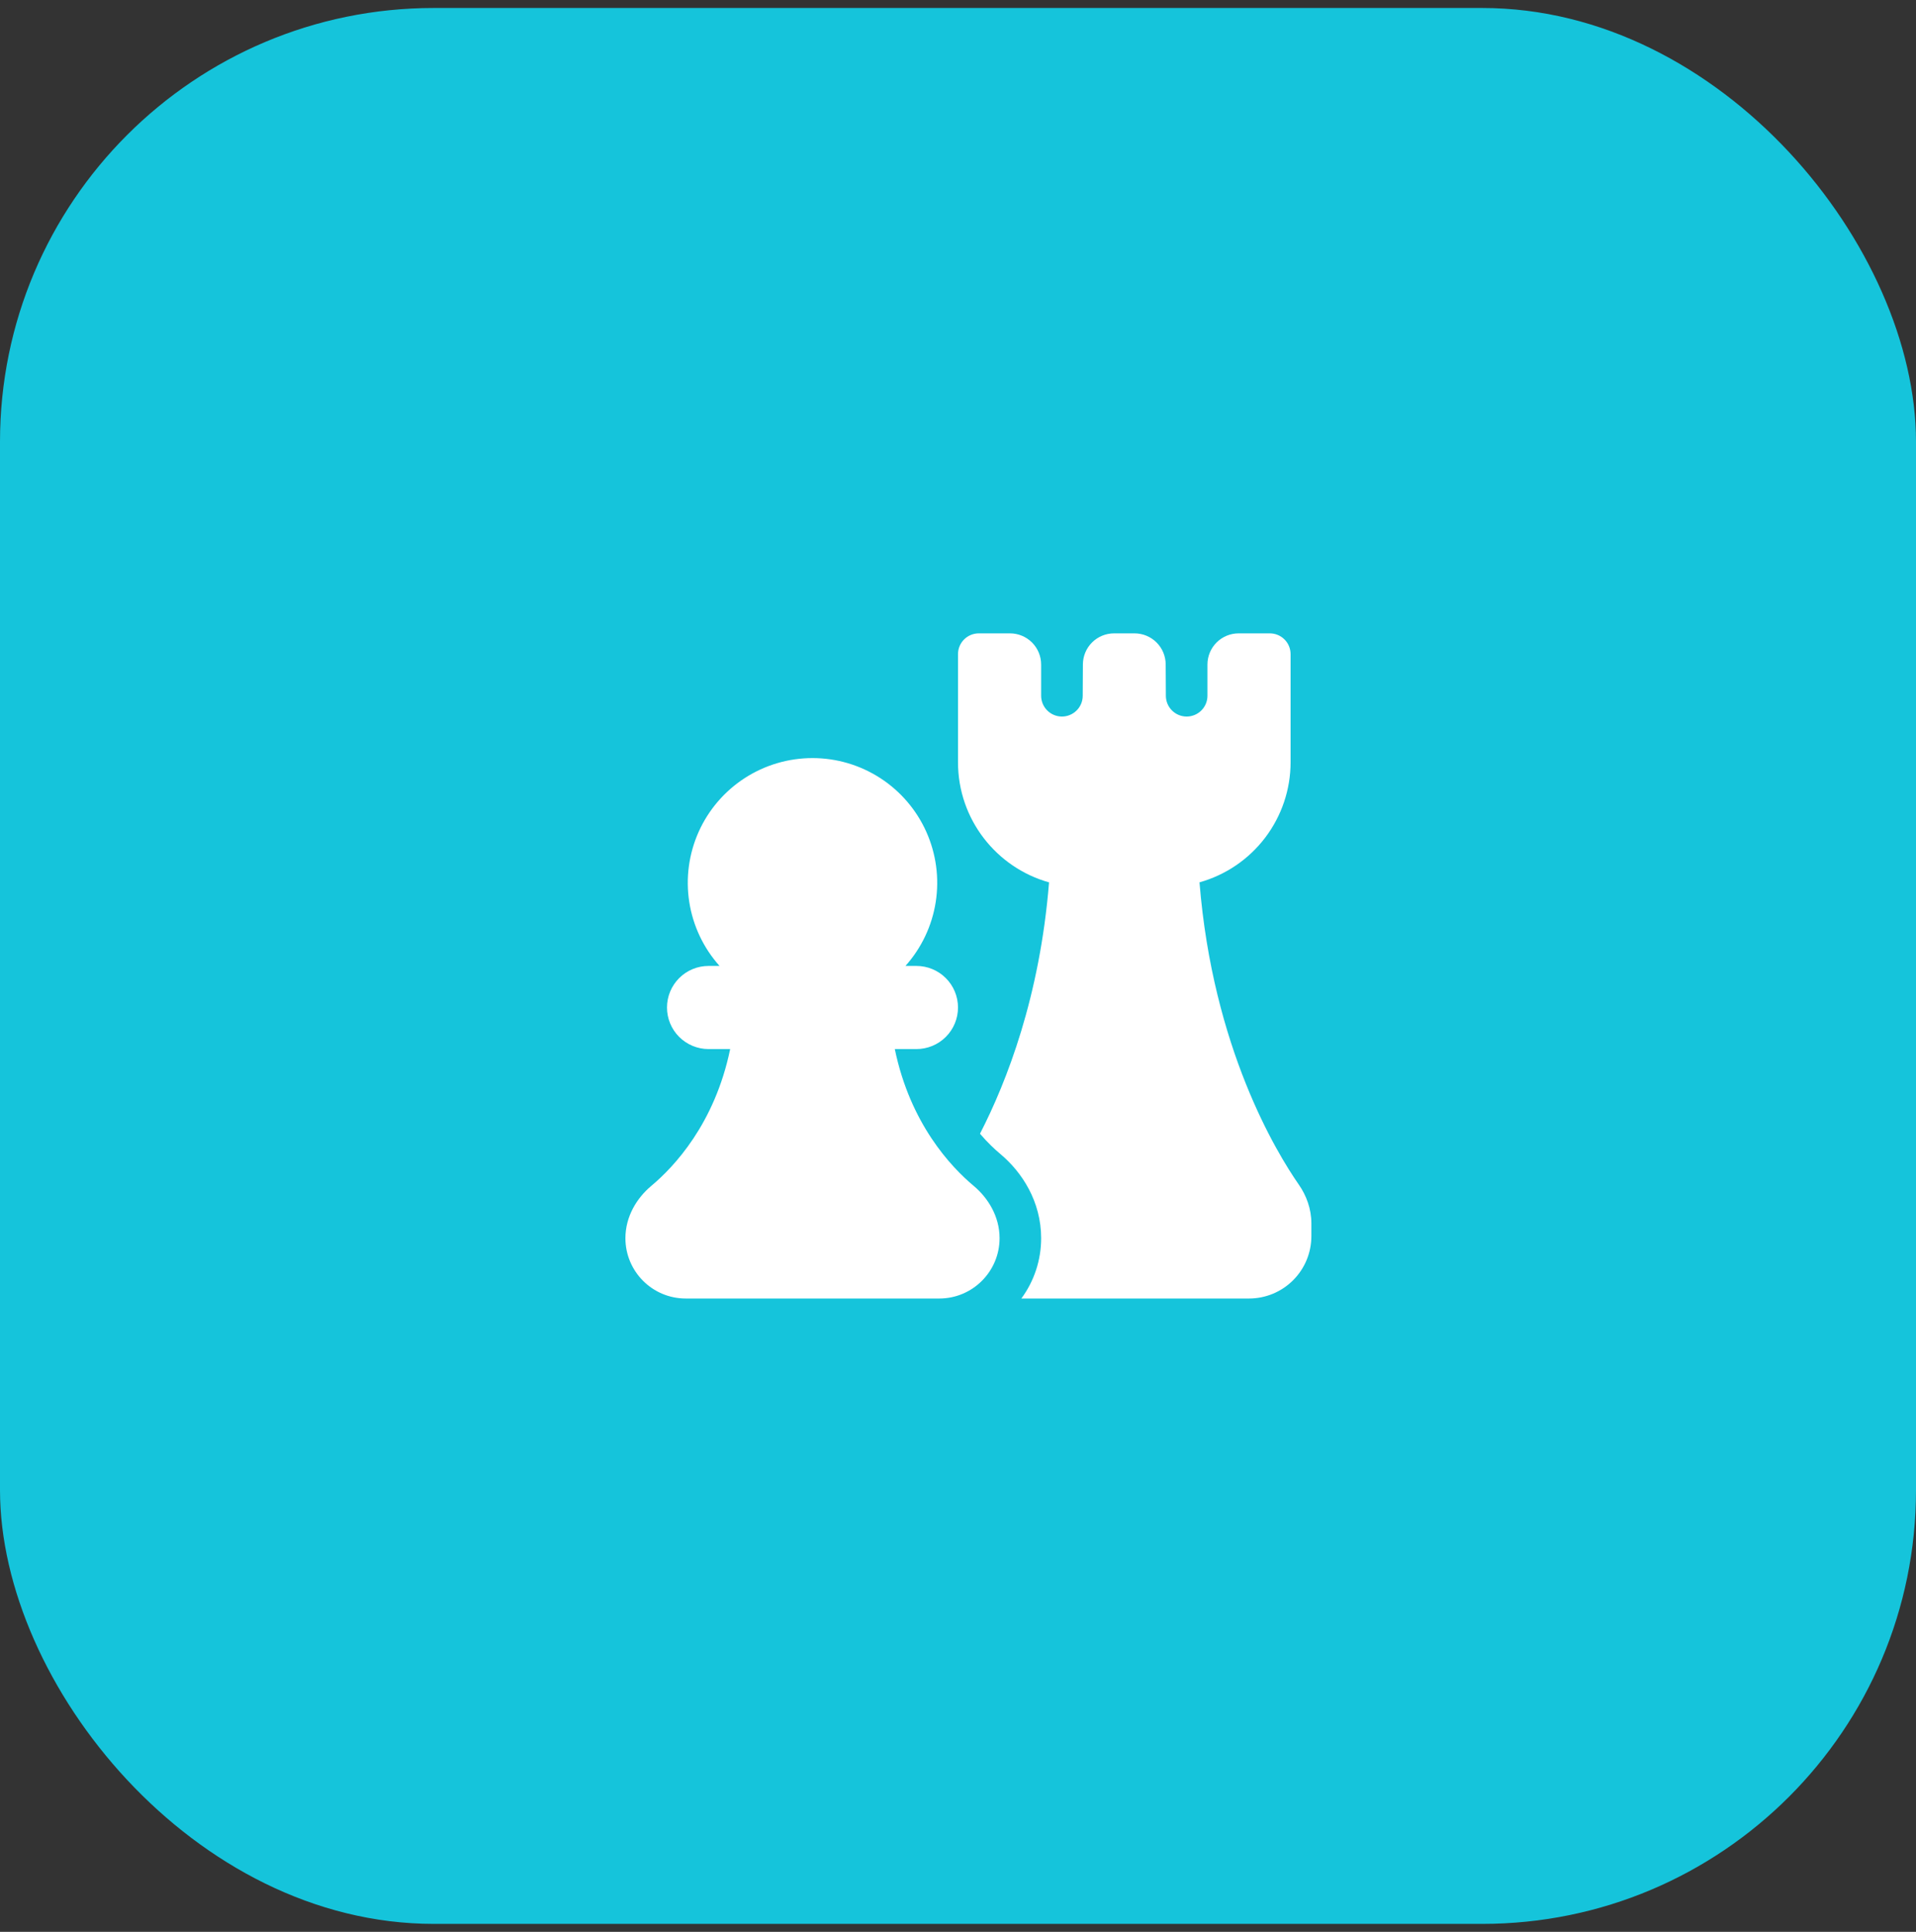 <svg width="120" height="121" viewBox="0 0 120 121" fill="none" xmlns="http://www.w3.org/2000/svg">
<rect x="0" y="0" width="120" height="121" fill="#333333" stroke="none"/>
<rect y="0.5" width="120" height="120" rx="27.17" fill="#15C4DB"/>
<path d="M61.302 39.67C60.957 39.67 60.626 39.807 60.381 40.051C60.137 40.295 60 40.626 60 40.972V47.741C60 51.327 62.414 54.344 65.702 55.266C65.129 62.401 63.067 67.725 61.377 71.009C61.856 71.571 62.307 71.99 62.658 72.284C64.01 73.415 65.207 75.255 65.207 77.552C65.209 78.912 64.775 80.236 63.968 81.33H78.226C79.262 81.33 80.256 80.919 80.988 80.186C81.721 79.454 82.132 78.46 82.132 77.424V76.625C82.132 75.719 81.822 74.883 81.346 74.198C79.94 72.175 75.959 65.632 75.125 55.264C76.766 54.804 78.212 53.82 79.242 52.462C80.272 51.103 80.83 49.446 80.83 47.741V40.972C80.83 40.626 80.693 40.295 80.449 40.051C80.205 39.807 79.874 39.67 79.528 39.67H77.576C77.058 39.67 76.561 39.875 76.195 40.242C75.828 40.608 75.623 41.105 75.623 41.623V43.575C75.623 43.746 75.59 43.916 75.525 44.074C75.459 44.232 75.364 44.376 75.243 44.497C74.999 44.741 74.669 44.879 74.323 44.88C73.978 44.88 73.647 44.744 73.402 44.5C73.157 44.257 73.02 43.926 73.019 43.581V43.575L73.008 41.612C73.006 41.096 72.799 40.602 72.433 40.238C72.067 39.874 71.572 39.67 71.056 39.67H69.775C69.258 39.67 68.763 39.874 68.397 40.238C68.031 40.602 67.825 41.096 67.822 41.612L67.811 43.581C67.811 43.926 67.673 44.257 67.428 44.5C67.183 44.744 66.852 44.88 66.507 44.88C66.162 44.879 65.831 44.741 65.587 44.497C65.343 44.252 65.207 43.921 65.207 43.575V41.623C65.207 41.105 65.002 40.608 64.636 40.242C64.269 39.875 63.773 39.67 63.255 39.67H61.302ZM50.887 47.481C49.379 47.481 47.903 47.917 46.638 48.738C45.373 49.558 44.372 50.727 43.756 52.103C43.141 53.48 42.937 55.005 43.169 56.495C43.401 57.985 44.059 59.376 45.065 60.5H44.377C43.687 60.5 43.025 60.774 42.536 61.263C42.048 61.751 41.774 62.413 41.774 63.104C41.774 63.794 42.048 64.457 42.536 64.945C43.025 65.433 43.687 65.707 44.377 65.707H45.731C44.763 70.389 42.208 73.092 40.784 74.282C39.883 75.037 39.17 76.198 39.17 77.552C39.17 79.638 40.862 81.33 42.948 81.33H58.828C60.911 81.33 62.604 79.638 62.604 77.552C62.604 76.198 61.89 75.037 60.989 74.282C59.565 73.092 57.011 70.389 56.042 65.707H57.396C58.087 65.707 58.749 65.433 59.237 64.945C59.726 64.457 60 63.794 60 63.104C60 62.413 59.726 61.751 59.237 61.263C58.749 60.774 58.087 60.5 57.396 60.5H56.709C57.714 59.376 58.373 57.985 58.605 56.495C58.837 55.005 58.633 53.48 58.017 52.103C57.402 50.727 56.401 49.558 55.136 48.738C53.87 47.917 52.395 47.481 50.887 47.481Z" fill="white"/>
</svg>
